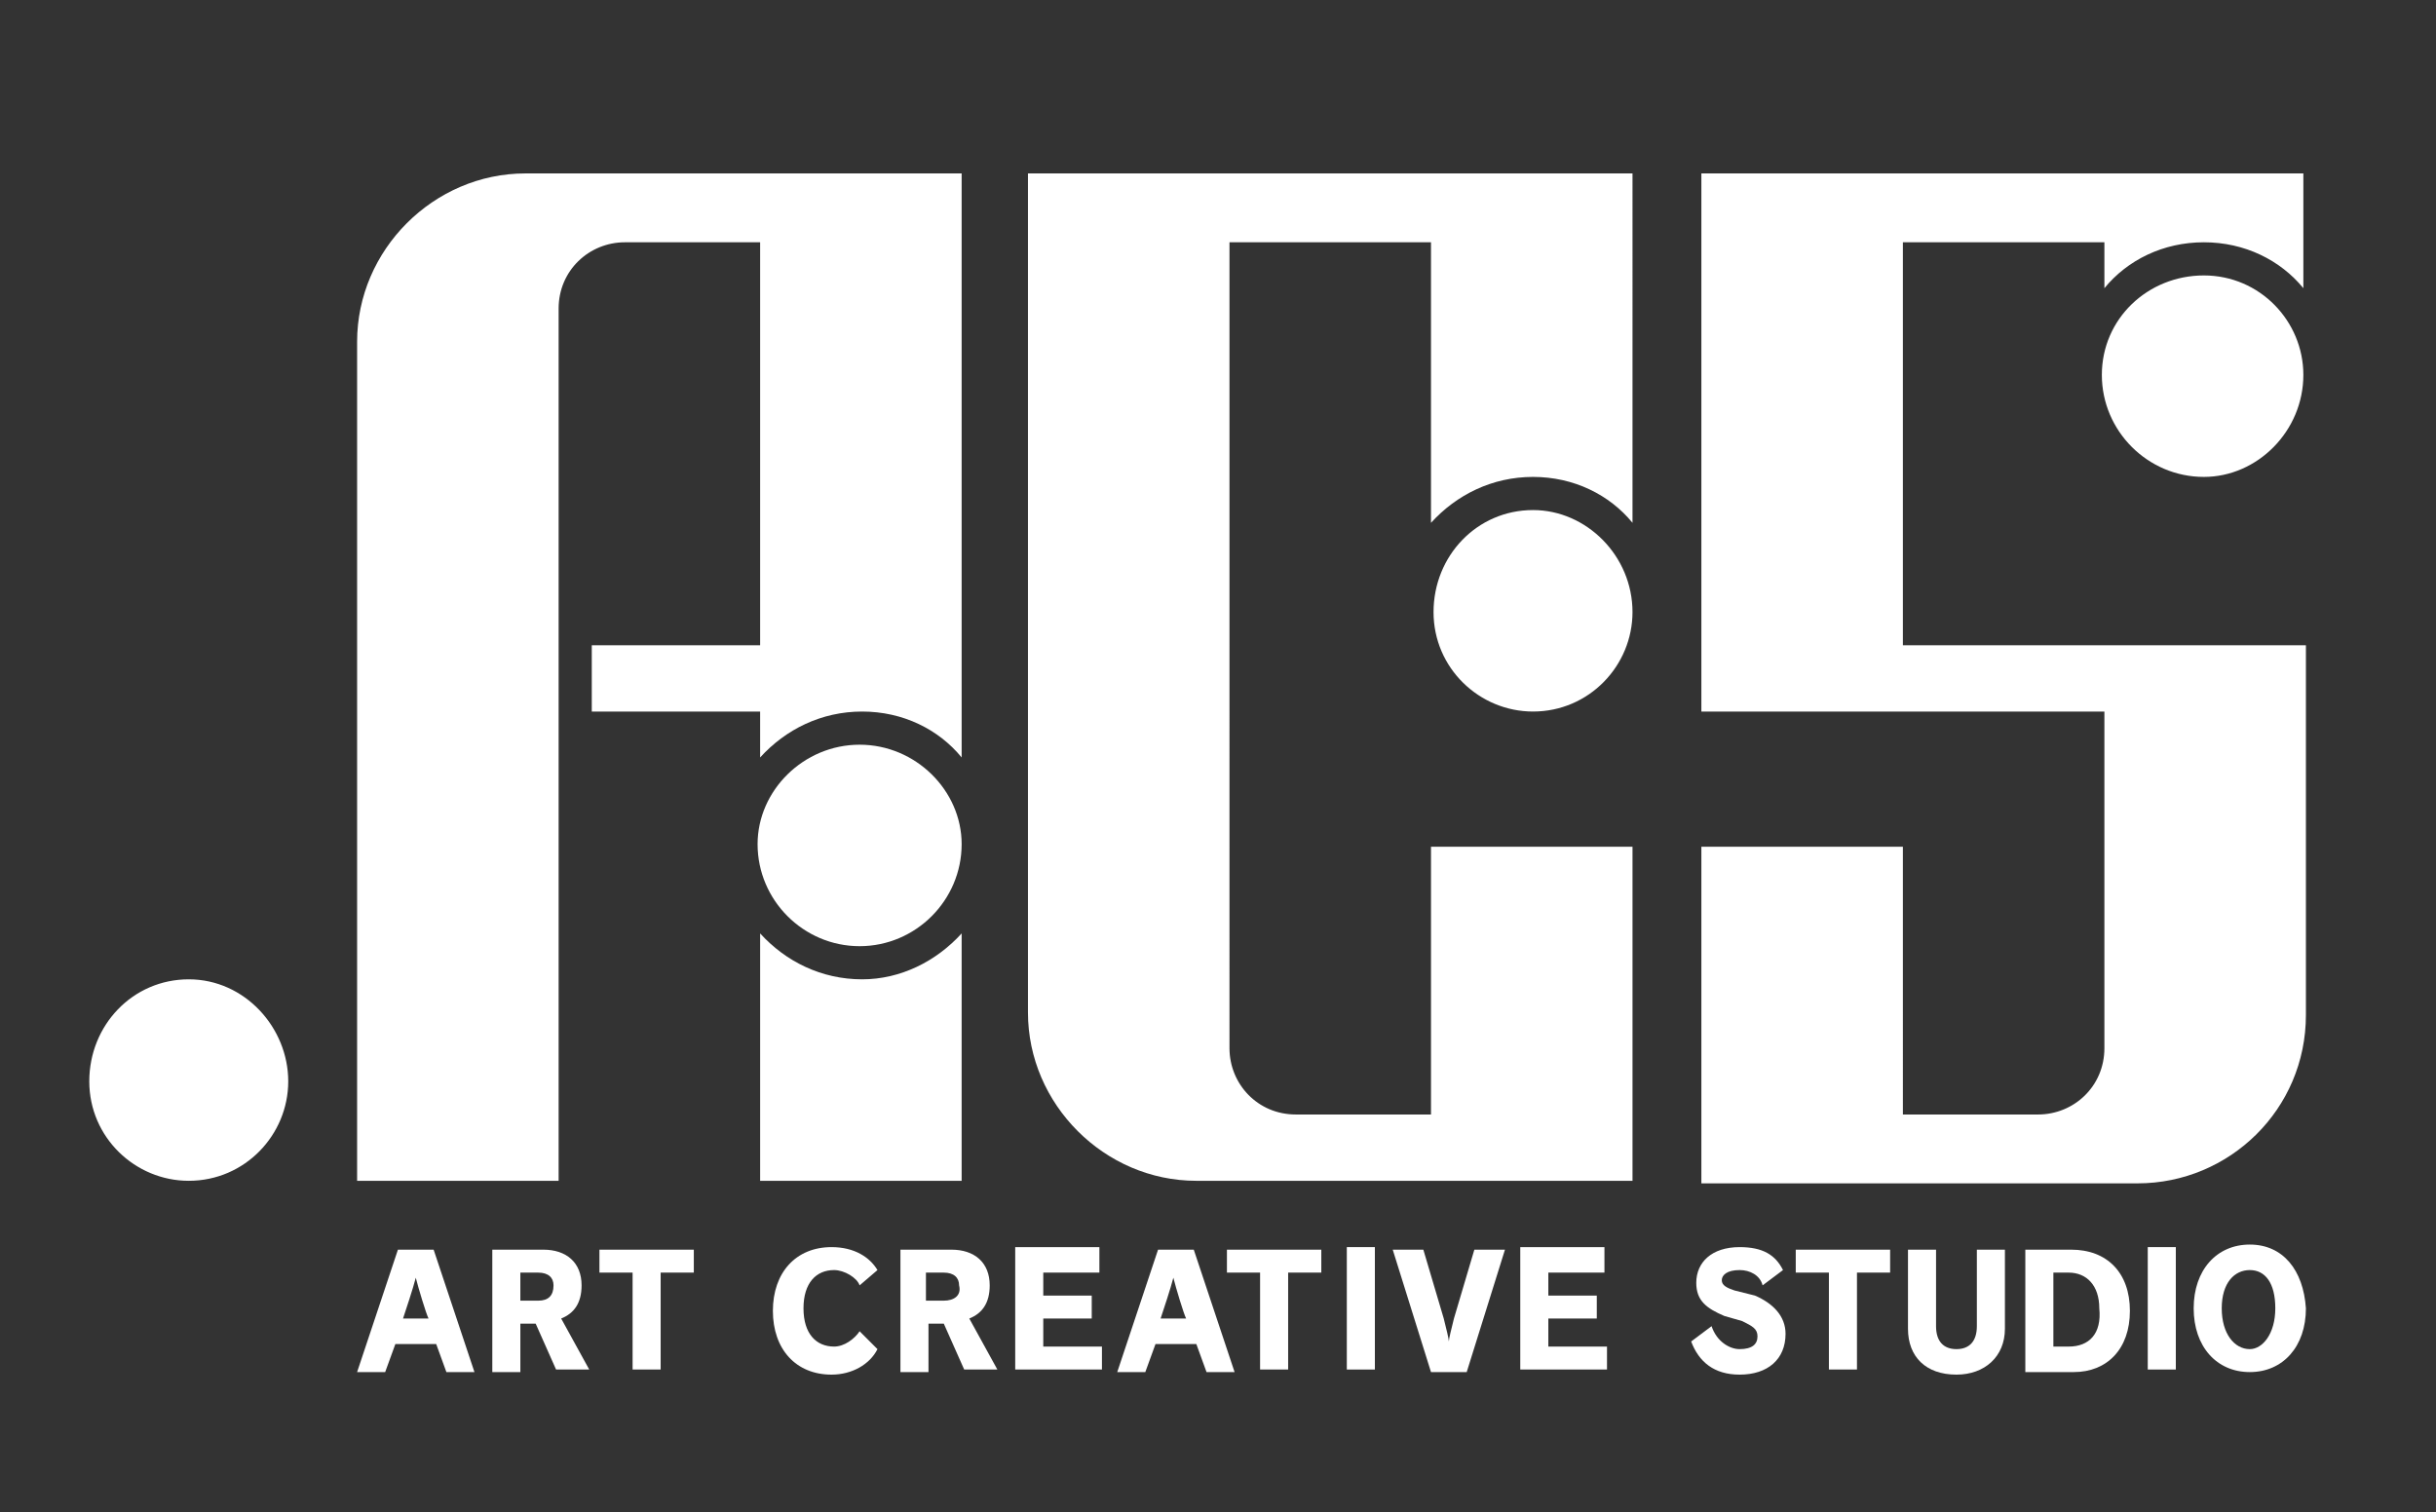 <?xml version="1.0" encoding="utf-8"?>
<!-- Generator: Adobe Illustrator 26.0.3, SVG Export Plug-In . SVG Version: 6.00 Build 0)  -->
<svg version="1.1" id="レイヤー_1" xmlns="http://www.w3.org/2000/svg" xmlns:xlink="http://www.w3.org/1999/xlink" x="0px"
	 y="0px" viewBox="0 0 95.5 59.3" style="enable-background:new 0 0 95.5 59.3;" xml:space="preserve">
<rect x="0" y="0" width="95.5" height="59.3" fill="#333333" stroke="none"/>
<style type="text/css">
	.st0{fill:#FFFFFF;}
</style>
<g>
	<path class="st0" d="M90.3,14.7c0,2.2-1.8,4-3.9,4c-2.2,0-4-1.8-4-4s1.8-3.9,4-3.9C88.6,10.8,90.3,12.6,90.3,14.7z M60.1,20
		c-2.2,0-3.9,1.8-3.9,4s1.8,3.9,3.9,3.9c2.2,0,3.9-1.8,3.9-3.9C64,21.8,62.2,20,60.1,20z M33.7,29.2c-2.2,0-4,1.8-4,3.9
		c0,2.2,1.8,4,4,4s4-1.8,4-4C37.7,31,35.9,29.2,33.7,29.2z M7.4,38.4c-2.2,0-3.9,1.8-3.9,4s1.8,3.9,3.9,3.9c2.2,0,3.9-1.8,3.9-3.9
		S9.6,38.4,7.4,38.4z"/>
	<g>
		<path class="st0" d="M15.8,51.7c0.1-0.3,0.4-1.2,0.5-1.6l0,0c0.1,0.4,0.4,1.4,0.5,1.6H15.8z M17,49h-1.4L14,53.8h1.1l0.4-1.1h1.6
			l0.4,1.1h1.1L17,49z"/>
		<path class="st0" d="M21.1,51h-0.7v-1.1h0.7c0.4,0,0.6,0.2,0.6,0.5C21.7,50.8,21.5,51,21.1,51z M22,51.7c0.5-0.2,0.8-0.6,0.8-1.3
			c0-0.9-0.6-1.4-1.5-1.4h-2v4.8h1.1v-1.9H21l0.8,1.8h1.3L22,51.7z"/>
		<path class="st0" d="M27.2,49.9h-1.3v3.8h-1.1v-3.8h-1.3V49h3.7C27.2,49,27.2,49.9,27.2,49.9z"/>
		<path class="st0" d="M34.4,52.9c-0.3,0.6-1,1-1.8,1c-1.4,0-2.3-1-2.3-2.5s0.9-2.5,2.3-2.5c0.9,0,1.5,0.4,1.8,0.9l-0.7,0.6
			c-0.1-0.3-0.6-0.6-1-0.6c-0.7,0-1.2,0.5-1.2,1.5s0.5,1.5,1.2,1.5c0.4,0,0.8-0.3,1-0.6L34.4,52.9z"/>
		<path class="st0" d="M37,51h-0.7v-1.1H37c0.4,0,0.6,0.2,0.6,0.5C37.7,50.8,37.4,51,37,51z M38,51.7c0.5-0.2,0.8-0.6,0.8-1.3
			c0-0.9-0.6-1.4-1.5-1.4h-2v4.8h1.1v-1.9H37l0.8,1.8h1.3L38,51.7z"/>
		<path class="st0" d="M43.2,53.7h-3.4v-4.8h3.3v1h-2.2v0.9h1.9v0.9h-1.9v1.1h2.3C43.2,52.8,43.2,53.7,43.2,53.7z"/>
		<path class="st0" d="M45.5,51.7c0.1-0.3,0.4-1.2,0.5-1.6l0,0c0.1,0.4,0.4,1.4,0.5,1.6H45.5z M46.8,49h-1.4l-1.6,4.8h1.1l0.4-1.1
			h1.6l0.4,1.1h1.1L46.8,49z"/>
		<path class="st0" d="M51.8,49.9h-1.3v3.8h-1.1v-3.8h-1.3V49h3.7C51.8,49,51.8,49.9,51.8,49.9z"/>
		<path class="st0" d="M53.9,53.7h-1.1v-4.8h1.1V53.7z"/>
		<path class="st0" d="M59,49l-1.5,4.8h-1.4L54.6,49h1.2l0.8,2.7c0.1,0.4,0.2,0.8,0.2,0.9l0,0c0-0.1,0.1-0.5,0.2-0.9l0.8-2.7H59z"/>
		<path class="st0" d="M63,53.7h-3.4v-4.8h3.3v1h-2.2v0.9h1.9v0.9h-1.9v1.1H63V53.7z"/>
		<path class="st0" d="M70,52.3c0,1-0.7,1.6-1.8,1.6c-1,0-1.6-0.5-1.9-1.3l0.8-0.6c0.2,0.6,0.7,0.9,1.1,0.9c0.5,0,0.7-0.2,0.7-0.5
			s-0.2-0.4-0.6-0.6l-0.7-0.2c-0.7-0.3-1.1-0.6-1.1-1.3c0-0.8,0.6-1.4,1.7-1.4c0.9,0,1.4,0.3,1.7,0.9l-0.8,0.6
			c-0.1-0.4-0.5-0.6-0.9-0.6c-0.5,0-0.7,0.2-0.7,0.4s0.2,0.3,0.5,0.4l0.8,0.2C69.5,51.1,70,51.6,70,52.3z"/>
		<path class="st0" d="M74.1,49.9h-1.3v3.8h-1.1v-3.8h-1.3V49h3.7C74.1,49,74.1,49.9,74.1,49.9z"/>
		<path class="st0" d="M78.6,52.1c0,1.1-0.8,1.8-1.9,1.8c-1.2,0-1.9-0.7-1.9-1.8V49h1.1v3c0,0.6,0.3,0.9,0.8,0.9s0.8-0.3,0.8-0.9v-3
			h1.1V52.1z"/>
		<path class="st0" d="M81.1,52.8h-0.6v-2.9h0.6c0.7,0,1.2,0.5,1.2,1.4C82.4,52.3,81.9,52.8,81.1,52.8z M81.2,49h-1.8v4.8h1.9
			c1.3,0,2.2-0.9,2.2-2.4C83.5,49.9,82.6,49,81.2,49z"/>
		<path class="st0" d="M85.3,53.7h-1.1v-4.8h1.1V53.7z"/>
		<path class="st0" d="M88.2,52.9c-0.6,0-1.1-0.6-1.1-1.6s0.5-1.5,1.1-1.5s1,0.5,1,1.5S88.7,52.9,88.2,52.9z M88.2,48.8
			c-1.3,0-2.2,1-2.2,2.5s0.9,2.5,2.2,2.5c1.3,0,2.2-1,2.2-2.5C90.3,49.8,89.5,48.8,88.2,48.8z"/>
	</g>
	<path class="st0" d="M37.7,36.6v9.7h-7.9v-9.7c1,1.1,2.4,1.8,4,1.8C35.3,38.4,36.7,37.7,37.7,36.6z M60.1,18.7c1.6,0,3,0.7,3.9,1.8
		V6.8H40.3v32.9c0,3.6,3,6.6,6.6,6.6H64V33.2h-7.9v10.5h-5.3c-1.5,0-2.6-1.2-2.6-2.6V9.5h7.9v11C57.1,19.4,58.5,18.7,60.1,18.7z
		 M86.4,9.5c1.6,0,3,0.7,3.9,1.8V6.8H66.7v21.1h15.8v13.2c0,1.5-1.2,2.6-2.6,2.6h-5.3V33.2h-7.9v13.2h17.1c3.6,0,6.6-2.9,6.6-6.6
		V25.3H74.6V9.5h7.9v1.8C83.4,10.2,84.8,9.5,86.4,9.5z M20.6,6.8c-3.6,0-6.6,3-6.6,6.6v32.9h7.9V12.1c0-1.5,1.2-2.6,2.6-2.6h5.3
		v15.8h-6.6v2.6h6.6v1.8c1-1.1,2.4-1.8,4-1.8s3,0.7,3.9,1.8V6.8H20.6z"/>
</g>
</svg>
